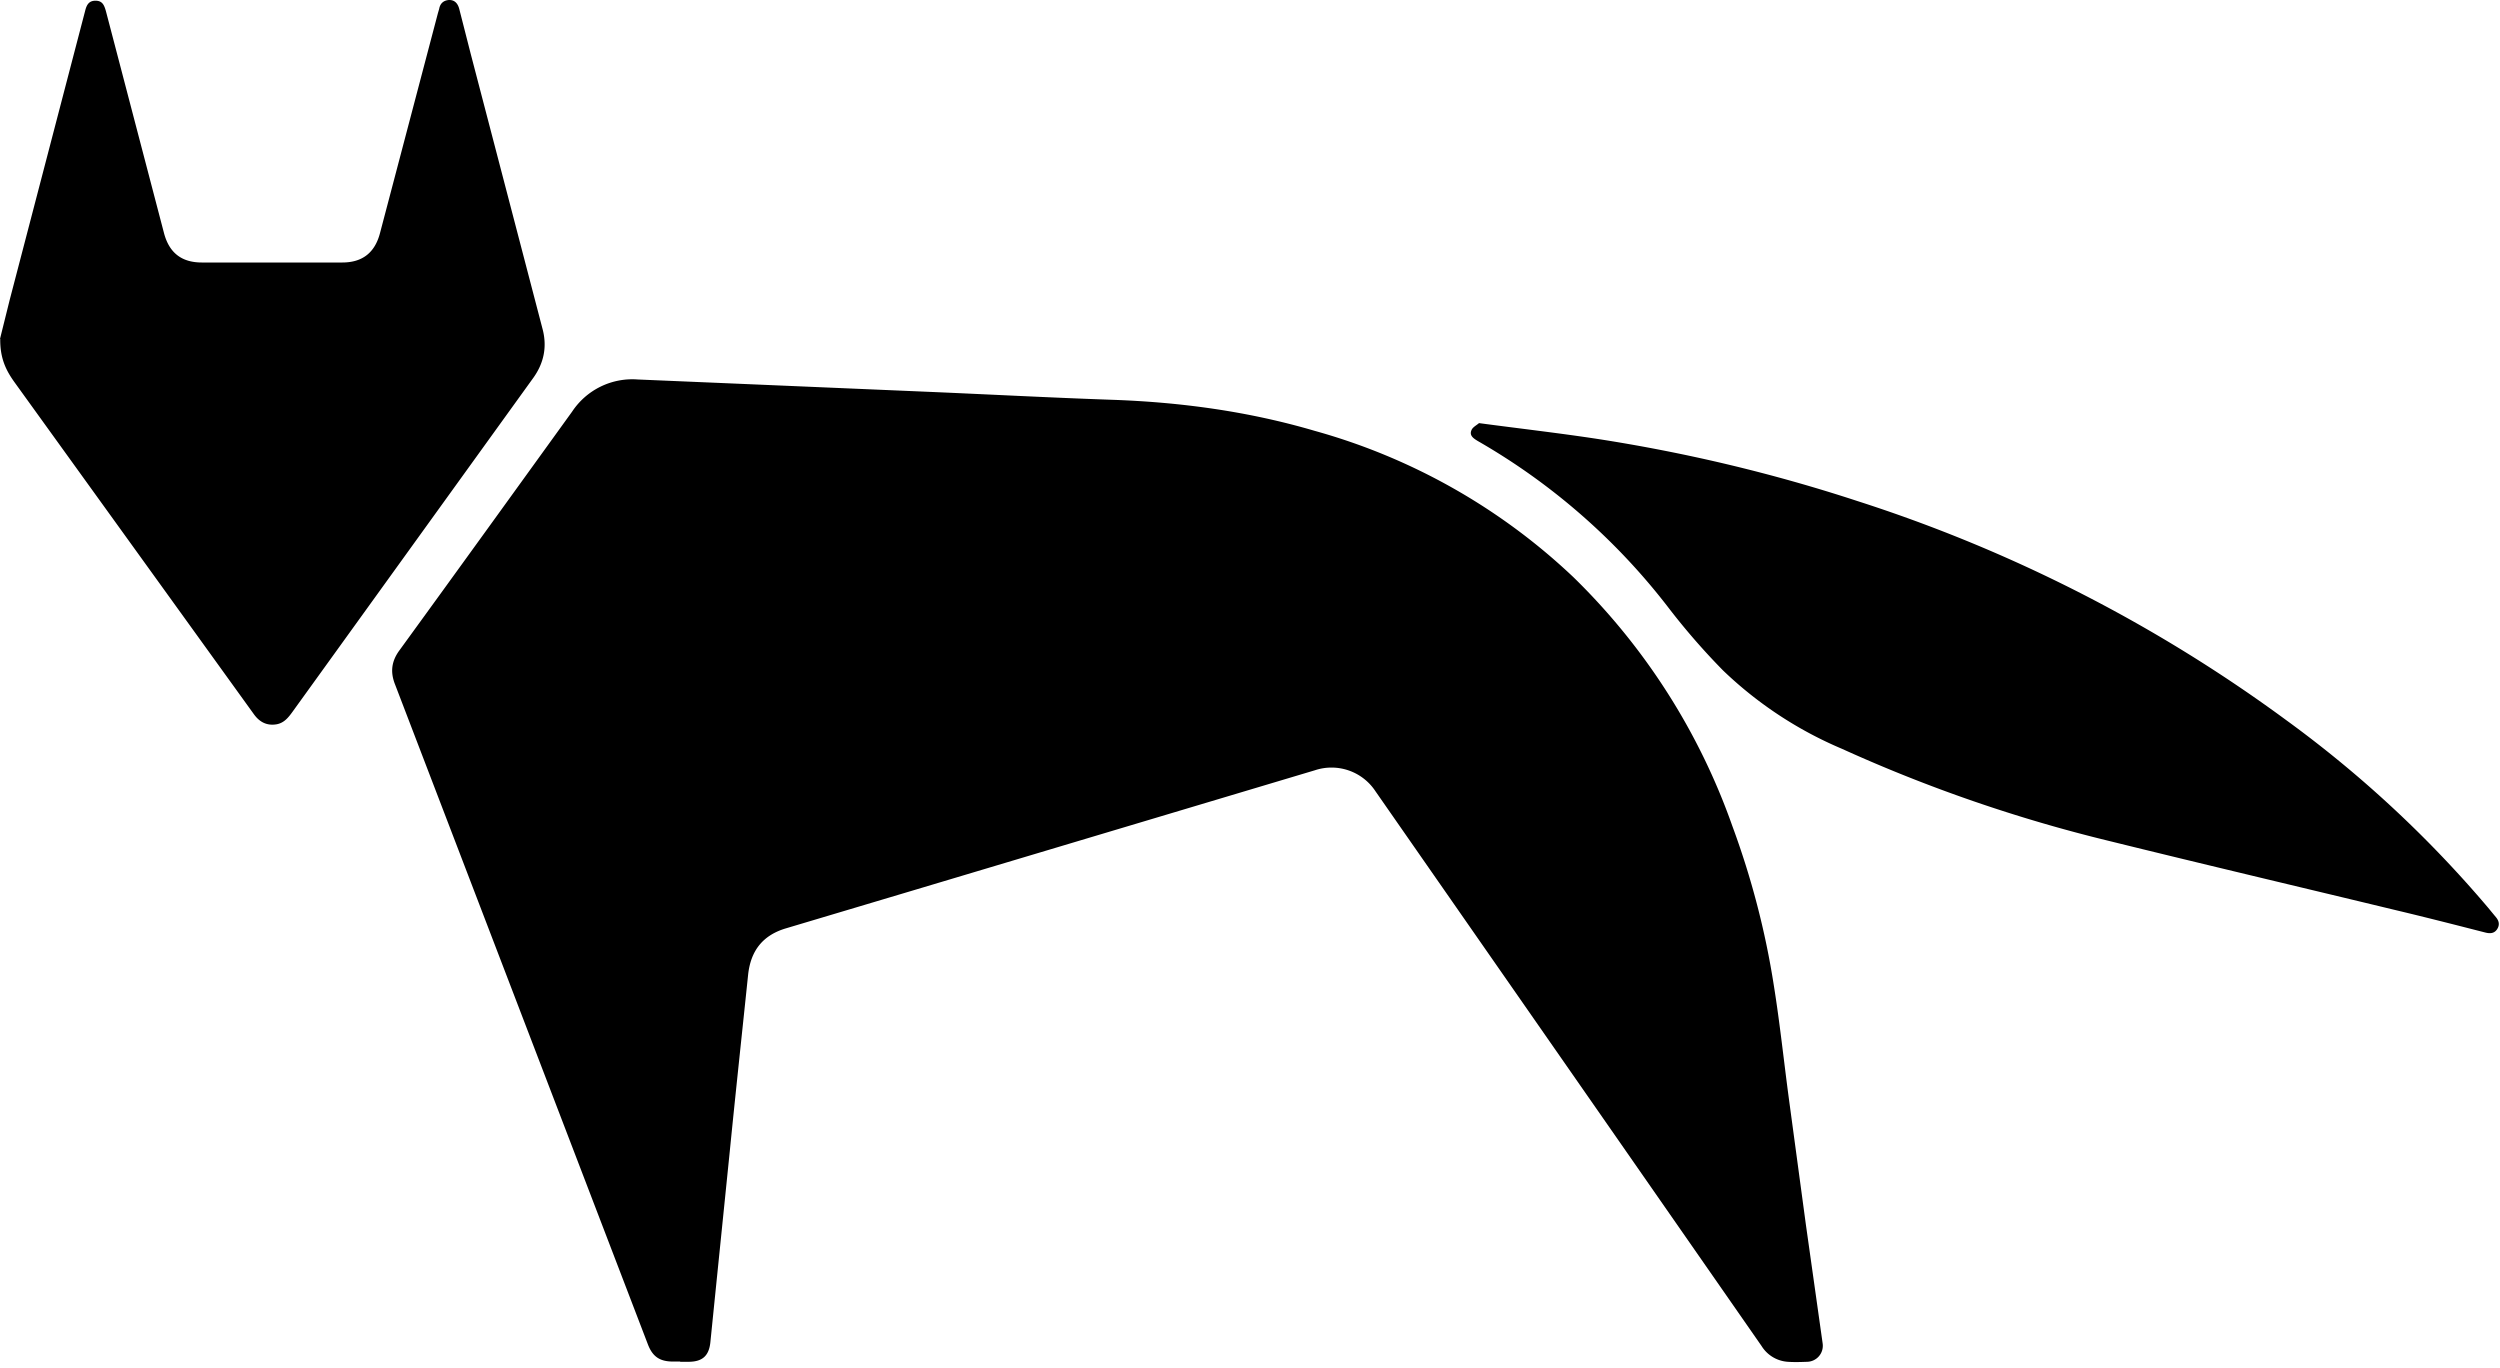 <svg xmlns="http://www.w3.org/2000/svg" width="106" height="58" fill="none"><path fill="#000" d="M28.83 57.73h-.29c-.57 0-.87-.21-1.07-.73l-2.33-6.08-8.39-21.9c-.21-.53-.15-.99.19-1.45 2.45-3.37 4.88-6.74 7.32-10.12a3.06 3.06 0 0 1 2.78-1.36l4.02.17 8.23.35c2.61.11 5.22.25 7.83.34 2.93.1 5.81.49 8.63 1.32a26.1 26.1 0 0 1 10.96 6.2 27.5 27.5 0 0 1 6.74 10.55c.81 2.19 1.4 4.45 1.76 6.76.26 1.62.43 3.26.65 4.89l.71 5.26.71 5.03a.68.68 0 0 1-.65.78c-.28.01-.56.02-.83 0a1.42 1.42 0 0 1-1.11-.67l-5.97-8.58-10.4-14.94a2.23 2.23 0 0 0-2.57-.89l-17.09 5.11-5.33 1.59c-.98.29-1.5.94-1.61 1.97-.26 2.5-.53 5-.78 7.51l-.65 6.39-.17 1.68c-.06.58-.34.83-.93.83h-.34l-.02-.01ZM0 14.37l.41-1.65L3.61.46c.06-.24.15-.43.44-.43.3 0 .37.2.44.44l2.46 9.4c.22.85.75 1.26 1.61 1.26h5.95c.85 0 1.38-.41 1.6-1.24L18.57.55l.05-.17c.04-.23.18-.36.41-.38.25-.01.38.15.44.37l.49 1.92 3.05 11.68c.19.74.05 1.42-.39 2.04L12.41 30.17c-.18.25-.36.48-.68.54-.41.07-.72-.09-.96-.42l-3.98-5.52L.61 16.2c-.35-.49-.61-1-.6-1.83H0ZM62.71 17.94c1.72.23 3.38.42 5.02.67 3.74.58 7.41 1.45 11.01 2.63a63.36 63.36 0 0 1 18.19 9.29 48.9 48.9 0 0 1 8.56 7.95l.33.4c.14.16.18.34.05.53-.12.17-.29.18-.49.13-1.25-.32-2.5-.64-3.76-.94-4.06-.98-8.13-1.94-12.18-2.94a63.86 63.86 0 0 1-11.34-3.91 16.61 16.61 0 0 1-5.05-3.33 28.89 28.89 0 0 1-2.35-2.71 27.41 27.41 0 0 0-8.04-7.01c-.18-.11-.37-.23-.27-.46.05-.13.22-.21.32-.3Z"/></svg>